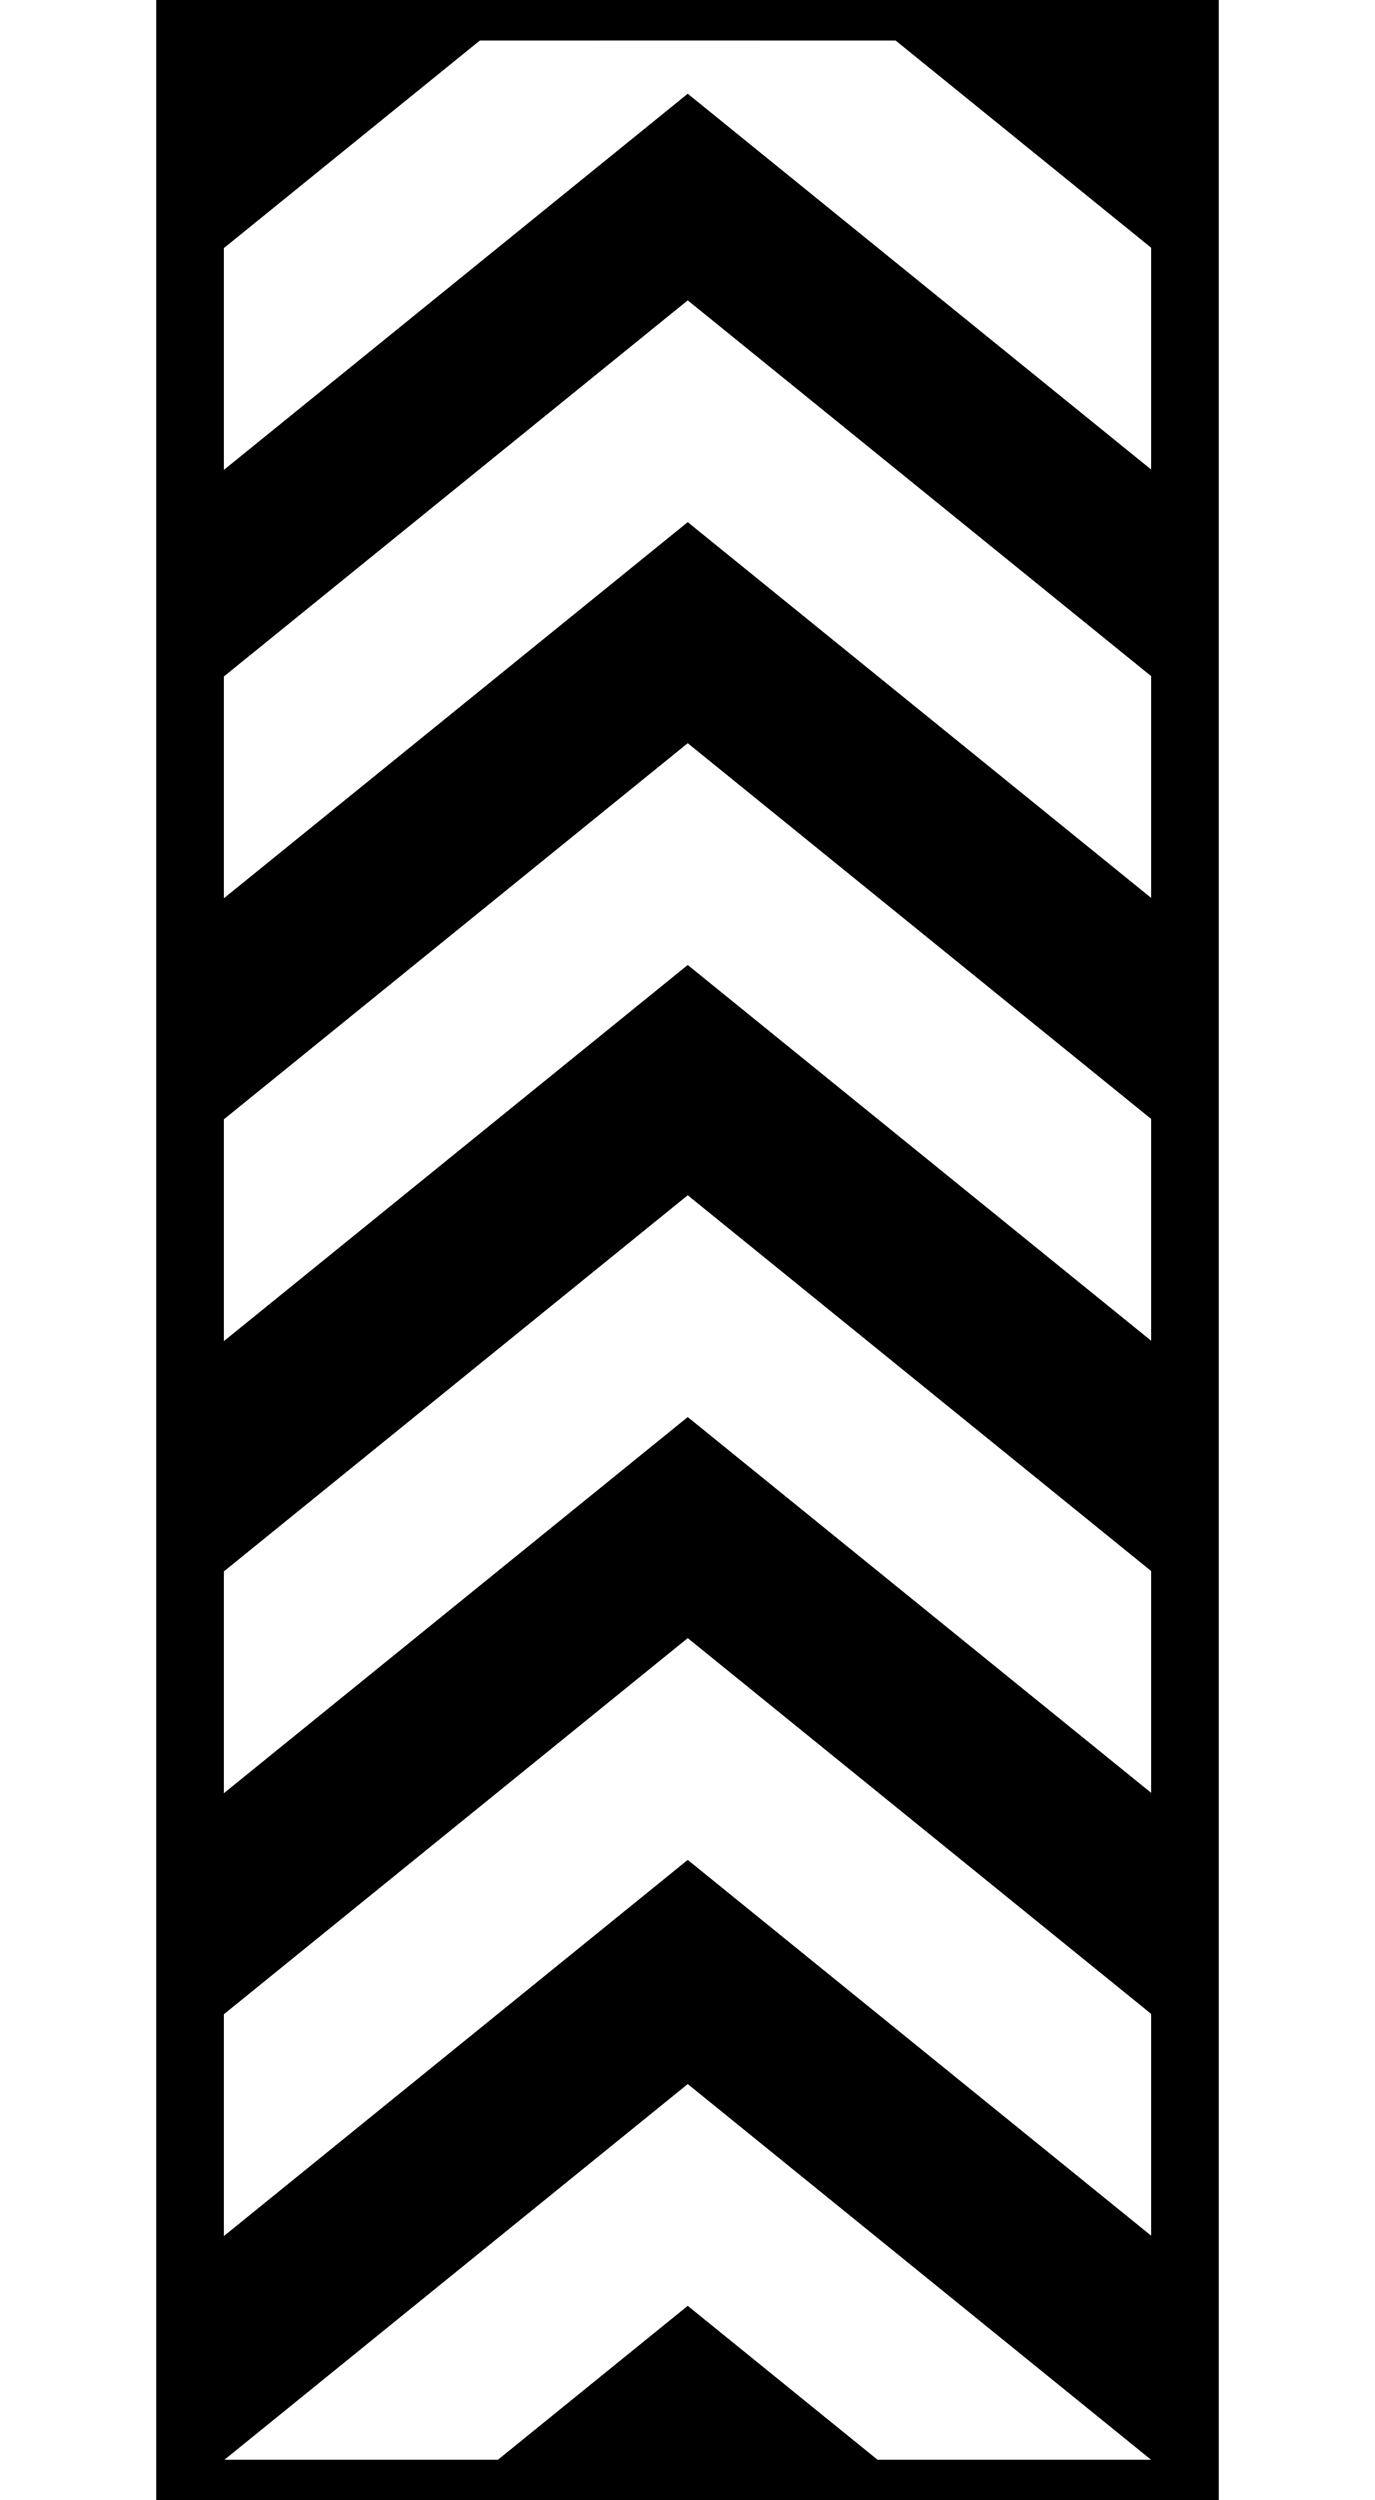 <svg xmlns="http://www.w3.org/2000/svg" xml:space="preserve" width="110" height="200" version="1.0"><path d="M522.394-527.377h110v200h-110z" style="opacity:1;fill:#fff;fill-opacity:1;stroke-width:2.188;stroke-linecap:square;stroke-miterlimit:0;paint-order:markers fill stroke" transform="translate(-522.394 527.377)"/><path d="M534.894-527.377h85v200h-85z" style="display:inline;fill:#000;fill-opacity:1;stroke:none;stroke-width:3;stroke-linecap:square;stroke-miterlimit:0;paint-order:markers fill stroke" transform="translate(-522.394 527.377)"/><path d="m524.137 577.41-.002-16.626-16.606-20.481h-17.742l30.088 37.107v.006l-30.057 37.069h17.742l16.575-20.442.002-16.627zm-20.79 0-30.085-37.107h-17.743l30.088 37.107v.006l-30.056 37.069h17.74l30.057-37.07Zm-35.421 0h-.002l-30.086-37.107h-17.742l30.087 37.107v.006l-30.056 37.069h17.742l30.055-37.069zm-36.162 0h-.002l-30.088-37.107h-17.74l30.087 37.107v.006l-30.056 37.069h17.74l30.057-37.069zm-35.424 0h-.002l-30.088-37.107h-17.742l30.088 37.107v.006l-30.057 37.069h17.742l30.057-37.069zm-35.672 0h-.002l-30.049-37.06v21.88l12.309 15.18v.006l-12.309 15.18v21.881l30.049-37.06z" style="display:inline;fill:#fff;fill-opacity:1;stroke:none;stroke-width:3.159;stroke-linecap:square;stroke-miterlimit:0;paint-order:markers fill stroke" transform="rotate(-90 2.491 524.885)"/></svg>